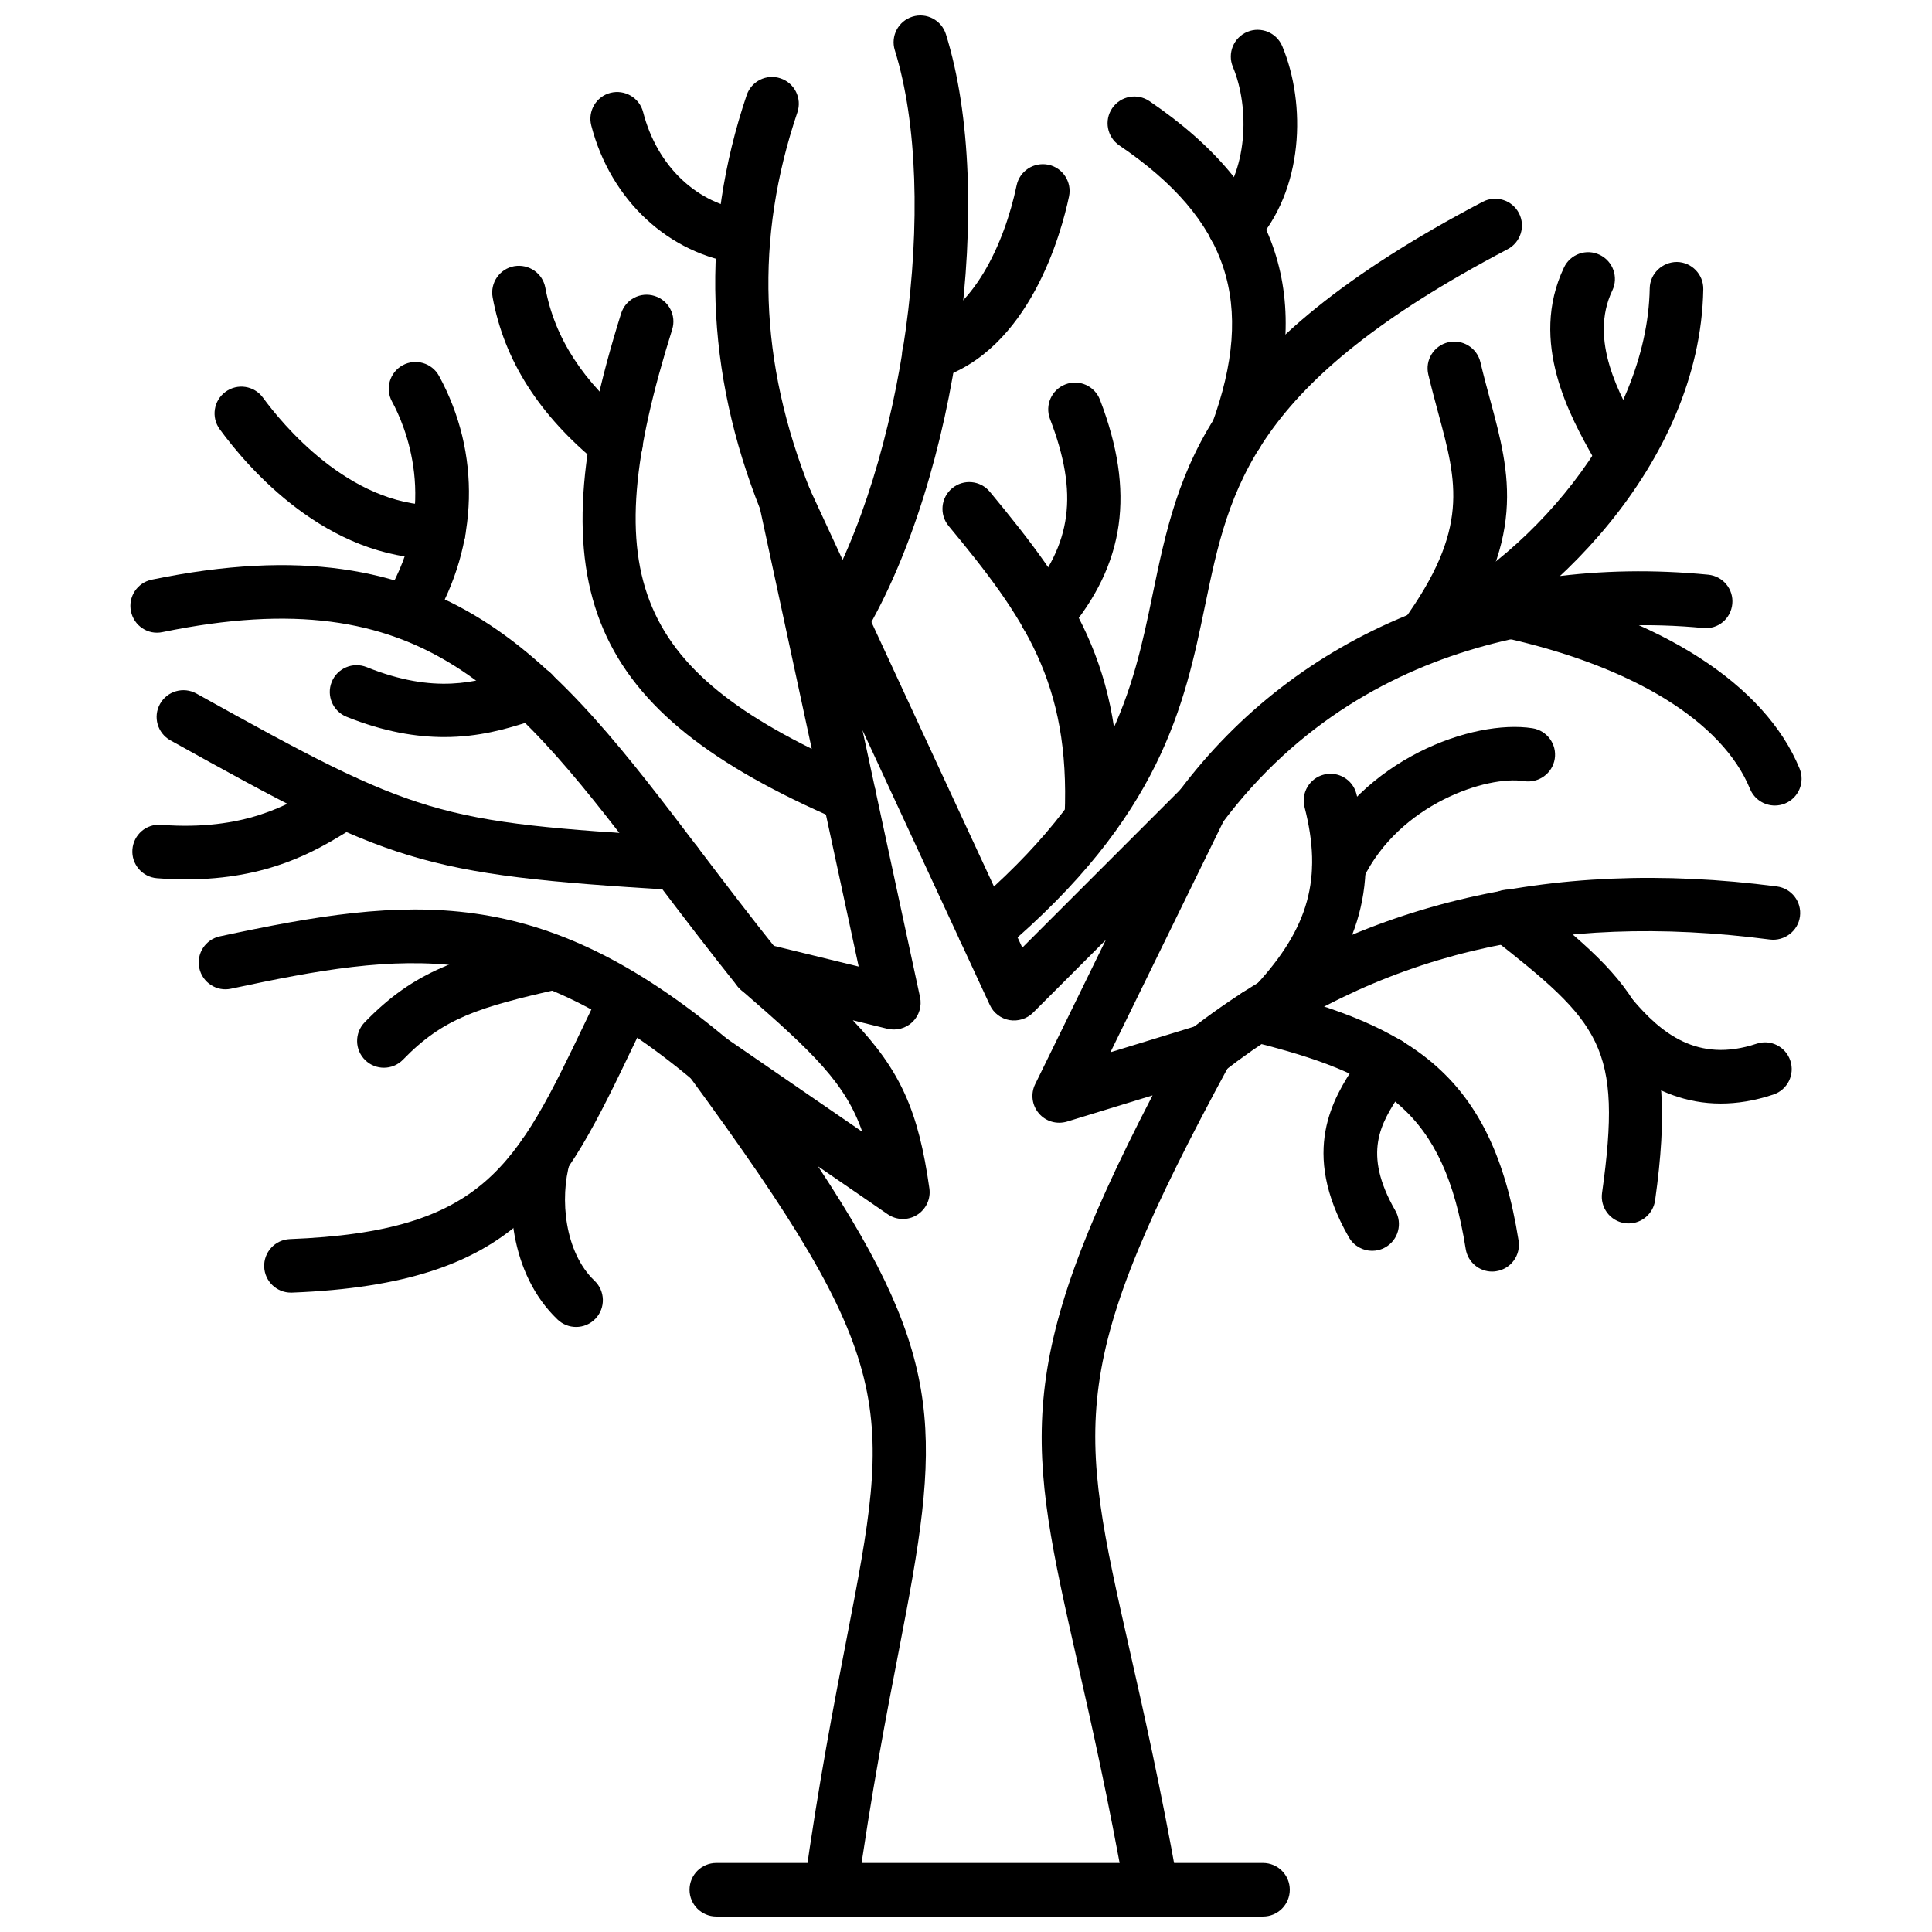 <?xml version="1.0" encoding="UTF-8"?>
<!-- Uploaded to: ICON Repo, www.svgrepo.com, Generator: ICON Repo Mixer Tools -->
<svg width="800px" height="800px" version="1.1" viewBox="144 144 512 512" xmlns="http://www.w3.org/2000/svg">
 <defs>
  <clipPath id="c">
   <path d="m325 269h146v382.9h-146z"/>
  </clipPath>
  <clipPath id="b">
   <path d="m359 148.09h42v167.91h-42z"/>
  </clipPath>
  <clipPath id="a">
   <path d="m326 637h160v14.902h-160z"/>
  </clipPath>
 </defs>
 <g clip-path="url(#c)">
  <path d="m449.2 651.9c-3.379 0-6.371-2.418-6.981-5.859-4.465-25.23-9.02-45.371-12.688-61.562-13.086-57.852-17.602-77.832 19.91-150.19l-22.66 6.941c-2.727 0.812-5.641-0.027-7.477-2.184-1.836-2.148-2.219-5.188-0.977-7.719l18.723-38.238-19.281 19.281c-1.641 1.633-3.969 2.344-6.258 1.969-2.281-0.402-4.223-1.898-5.195-4l-33.746-72.828 15.246 70.738c0.516 2.391-0.238 4.875-1.988 6.582-1.754 1.699-4.258 2.363-6.637 1.809l-9.188-2.254c12.676 13.309 17.398 24.059 20.293 44.57 0.395 2.789-0.902 5.543-3.293 7.027-2.394 1.484-5.441 1.41-7.754-0.191l-18.461-12.691c34.508 52.273 32.391 71.727 21.469 128.04-3.273 16.879-7.344 37.895-11.086 64.652-0.543 3.875-4.141 6.578-8.008 6.047-3.879-0.543-6.59-4.129-6.047-8.008 3.793-27.129 7.906-48.344 11.215-65.391 12.004-61.91 14.172-73.066-41.781-149.36-2.043-2.797-1.777-6.652 0.629-9.137 2.418-2.496 6.269-2.871 9.113-0.906l36.219 24.898c-4.406-12.664-12.664-20.793-32.125-37.594-2.484-2.141-3.172-5.707-1.668-8.621 1.5-2.918 4.793-4.398 7.992-3.644l24.844 6.074-26.293-121.99c-0.762-3.535 1.254-7.074 4.684-8.223 3.418-1.145 7.168 0.461 8.691 3.742l56.285 121.46 42.219-42.219c2.465-2.461 6.328-2.762 9.141-0.758 2.824 2.016 3.777 5.781 2.246 8.895l-30.254 61.805 23.398-7.168c2.762-0.844 5.746 0.062 7.57 2.293 1.824 2.234 2.121 5.34 0.746 7.875-43.598 80.359-40.336 94.777-26.609 155.48 3.695 16.336 8.293 36.664 12.82 62.223 0.68 3.859-1.895 7.543-5.75 8.223-0.422 0.07-0.84 0.105-1.25 0.105z"/>
 </g>
 <path d="m332.27 431.98c-1.605 0-3.215-0.543-4.543-1.656-45.793-38.309-76.375-34.191-122.49-24.312-3.793 0.844-7.598-1.617-8.418-5.453-0.824-3.828 1.617-7.598 5.453-8.418 50.48-10.84 84.742-14.383 134.56 27.301 3.008 2.512 3.406 6.988 0.891 9.988-1.41 1.684-3.418 2.551-5.449 2.551z"/>
 <path d="m245.73 426.96c-1.777 0-3.559-0.664-4.938-2.004-2.812-2.727-2.887-7.219-0.156-10.031 13.199-13.621 24.988-17.387 48.73-22.734 3.828-0.859 7.621 1.543 8.484 5.363 0.859 3.824-1.543 7.621-5.363 8.484-21.793 4.902-31.031 7.797-41.664 18.762-1.391 1.441-3.238 2.16-5.094 2.16z"/>
 <path d="m221.1 486.56c-3.789 0-6.934-2.996-7.086-6.82-0.148-3.914 2.898-7.211 6.812-7.367 51.695-2.019 60.004-19.363 78.211-57.363l3.934-8.164c1.711-3.523 5.953-4.996 9.48-3.281 3.523 1.711 4.996 5.953 3.281 9.48l-3.898 8.098c-18.836 39.32-30.211 63.059-90.453 65.414-0.09-0.004-0.188 0.004-0.281 0.004z"/>
 <path d="m296.67 495.66c-1.762 0-3.523-0.652-4.898-1.957-12.68-12.086-14.262-32.137-10.367-45.652 1.09-3.766 5.019-5.914 8.789-4.852 3.766 1.086 5.938 5.019 4.852 8.789-2.773 9.59-1.426 23.871 6.519 31.438 2.836 2.703 2.945 7.195 0.242 10.035-1.395 1.461-3.266 2.199-5.137 2.199z"/>
 <path d="m345.03 408.07c-2.078 0-4.141-0.914-5.543-2.66-7.656-9.559-14.516-18.59-21.152-27.324-38.348-50.484-61.516-80.934-131.25-66.578-3.852 0.844-7.594-1.676-8.379-5.516-0.793-3.84 1.676-7.586 5.516-8.379 78.523-16.199 106.58 20.762 145.41 71.887 6.578 8.66 13.387 17.625 20.926 27.035 2.449 3.055 1.957 7.523-1.102 9.973-1.305 1.047-2.875 1.562-4.426 1.562z"/>
 <path d="m259.54 292.11c-29.062 0-49.73-23.98-57.312-34.363-2.309-3.164-1.621-7.606 1.543-9.914 3.172-2.32 7.609-1.617 9.914 1.543 4.922 6.734 22.664 28.543 45.879 28.543 0.23 0 0.48 0.004 0.699-0.004 3.867 0 7.035 3.106 7.098 6.988 0.059 3.914-3.066 7.144-6.988 7.207-0.277-0.008-0.555 0-0.832 0z"/>
 <path d="m252.59 312.28c-1.234 0-2.488-0.324-3.625-1-3.367-2.008-4.469-6.363-2.465-9.73 14.184-23.809 4.648-45.156 1.387-51.133-1.875-3.438-0.605-7.75 2.836-9.625 3.426-1.871 7.75-0.605 9.625 2.836 11.129 20.395 10.512 44.766-1.652 65.191-1.332 2.223-3.688 3.461-6.106 3.461z"/>
 <path d="m261.73 339.33c-7.277 0-15.867-1.344-25.887-5.375-3.633-1.465-5.394-5.594-3.934-9.234 1.465-3.637 5.613-5.383 9.234-3.934 18.156 7.316 29.16 3.922 38.008 1.191 1.5-0.461 2.898-0.891 4.203-1.234 3.793-1.004 7.676 1.258 8.672 5.047 1 3.789-1.258 7.676-5.047 8.672-1.137 0.301-2.352 0.676-3.656 1.078-5.172 1.594-12.305 3.789-21.594 3.789z"/>
 <path d="m323.23 379.89c-0.145 0-0.289-0.004-0.434-0.016-67.914-4.082-75.262-7.207-133.64-39.676-3.426-1.906-4.66-6.227-2.754-9.648 1.91-3.426 6.231-4.648 9.648-2.754 58.684 32.645 63.453 34.059 127.6 37.922 3.91 0.23 6.891 3.594 6.652 7.508-0.227 3.762-3.352 6.664-7.074 6.664z"/>
 <path d="m193.31 377.04c-2.441 0-5-0.094-7.688-0.301-3.91-0.301-6.832-3.707-6.531-7.617 0.301-3.902 3.66-6.871 7.617-6.531 22.09 1.656 33.789-5.383 41.523-10.066 1.344-0.812 2.57-1.555 3.703-2.176 3.43-1.887 7.742-0.641 9.637 2.789 1.895 3.43 0.641 7.742-2.789 9.637-0.977 0.535-2.039 1.184-3.199 1.887-7.84 4.75-20.438 12.379-42.273 12.379z"/>
 <path d="m369.03 361.92c-0.934 0-1.887-0.184-2.805-0.582-66.484-28.695-80.488-61.316-57.629-134.25 1.168-3.742 5.133-5.844 8.887-4.648 3.742 1.168 5.82 5.152 4.648 8.887-20.703 66.055-10.012 91.203 49.715 116.98 3.598 1.555 5.254 5.727 3.703 9.324-1.156 2.684-3.769 4.289-6.519 4.289z"/>
 <path d="m307.25 268.62c-1.578 0-3.164-0.527-4.481-1.598-15.91-12.992-25.137-27.453-28.215-44.211-0.703-3.859 1.848-7.555 5.699-8.262 3.887-0.664 7.555 1.855 8.262 5.699 2.438 13.305 10.035 25.012 23.227 35.781 3.039 2.477 3.488 6.953 1.012 9.984-1.406 1.715-3.449 2.606-5.504 2.606z"/>
 <path d="m352.19 283.77c-2.812 0-5.473-1.688-6.59-4.457-14.715-36.773-15.969-73.805-3.727-110.09 1.254-3.715 5.266-5.719 8.992-4.453 3.715 1.254 5.707 5.277 4.453 8.992-11.289 33.453-10.156 66.254 3.461 100.27 1.457 3.637-0.312 7.773-3.949 9.227-0.867 0.344-1.762 0.508-2.641 0.508z"/>
 <path d="m341.12 213.96c-0.305 0-0.613-0.023-0.918-0.059-18.895-2.441-34.398-16.832-39.512-36.656-0.977-3.801 1.305-7.668 5.098-8.645 3.789-0.953 7.668 1.305 8.645 5.098 3.707 14.395 14.273 24.41 27.578 26.125 3.887 0.504 6.637 4.059 6.133 7.945-0.457 3.582-3.512 6.191-7.023 6.191z"/>
 <g clip-path="url(#b)">
  <path d="m366.94 315.6c-1.23 0-2.473-0.316-3.609-0.992-3.371-1.992-4.488-6.348-2.488-9.719 22.723-38.406 32.395-108.75 20.293-147.58-1.168-3.742 0.918-7.719 4.66-8.887 3.758-1.172 7.719 0.926 8.887 4.66 13.32 42.73 3.211 117.05-21.633 159.04-1.324 2.231-3.684 3.481-6.109 3.481z"/>
 </g>
 <path d="m390.19 244.78c-3.043 0-5.856-1.969-6.785-5.031-1.145-3.746 0.969-7.715 4.719-8.852 13.688-4.168 22.035-22.238 25.285-37.754 0.809-3.828 4.527-6.266 8.402-5.492 3.836 0.809 6.293 4.566 5.492 8.402-1.988 9.457-10.371 40.906-35.047 48.414-0.684 0.215-1.383 0.312-2.066 0.312z"/>
 <path d="m462.15 365.04c-1.477 0-2.969-0.461-4.246-1.414-3.137-2.344-3.777-6.789-1.434-9.934 31.473-42.078 82.543-63.02 140.23-57.395 3.898 0.383 6.758 3.848 6.375 7.75-0.383 3.891-3.742 6.797-7.75 6.375-24.879-2.402-87.105-2.219-127.49 51.77-1.395 1.867-3.531 2.848-5.688 2.848z"/>
 <path d="m521.6 319.83c-2.727 0-5.324-1.578-6.496-4.234-1.582-3.586 0.039-7.773 3.625-9.355 29.547-13.051 61.836-49.574 62.465-85.84 0.07-3.926 3.359-6.981 7.219-6.977 3.922 0.07 7.039 3.305 6.977 7.219-0.812 46.75-41.965 85.793-70.93 98.578-0.93 0.414-1.906 0.609-2.859 0.609z"/>
 <path d="m521.59 319.83c-1.438 0-2.894-0.438-4.152-1.344-3.176-2.297-3.887-6.734-1.594-9.91 17.617-24.367 14.316-36.598 9.309-55.117-0.879-3.246-1.789-6.629-2.641-10.215-0.902-3.812 1.461-7.633 5.277-8.535 3.777-0.895 7.629 1.461 8.535 5.277 0.809 3.43 1.688 6.664 2.523 9.77 5.41 20.004 10.078 37.281-11.504 67.137-1.383 1.914-3.555 2.938-5.754 2.938z"/>
 <path d="m574.22 272.1c-2.535 0-4.984-1.355-6.258-3.746-0.504-0.934-1.086-1.977-1.723-3.102-6.004-10.688-17.195-30.582-7.766-50.367 1.68-3.547 5.926-5.059 9.453-3.356 3.539 1.688 5.043 5.918 3.356 9.453-6.258 13.145 1.918 27.688 7.328 37.316 0.688 1.219 1.316 2.344 1.859 3.356 1.855 3.453 0.547 7.754-2.906 9.602-1.07 0.57-2.215 0.844-3.344 0.844z"/>
 <path d="m614.34 357.47c-2.789 0-5.434-1.656-6.566-4.398-7.352-17.914-31.137-32.523-65.246-40.074-3.824-0.848-6.238-4.637-5.394-8.465 0.848-3.828 4.598-6.231 8.465-5.394 38.707 8.582 66.16 26.273 75.309 48.543 1.484 3.625-0.25 7.773-3.867 9.262-0.887 0.355-1.801 0.527-2.699 0.527z"/>
 <path d="m463.75 429.59c-2.113 0-4.211-0.941-5.606-2.742-2.406-3.094-1.848-7.555 1.246-9.957 42.609-33.117 94.941-45.879 155.5-37.973 3.887 0.508 6.625 4.066 6.117 7.953-0.508 3.891-4.141 6.582-7.953 6.117-57.488-7.496-104.89 3.961-144.96 35.109-1.293 1-2.832 1.492-4.348 1.492z"/>
 <path d="m481.98 417.05c-1.727 0-3.453-0.625-4.82-1.887-2.875-2.66-3.051-7.156-0.387-10.031 14.125-15.258 17.758-28.492 12.953-47.219-0.977-3.793 1.312-7.664 5.109-8.633 3.789-0.969 7.664 1.316 8.633 5.109 6.027 23.484 1.156 41.543-16.277 60.387-1.398 1.504-3.305 2.273-5.211 2.273z"/>
 <path d="m498.82 380.93c-1.035 0-2.09-0.23-3.082-0.711-3.527-1.711-5.008-5.949-3.297-9.477 12.402-25.641 41.957-36.207 57.676-33.754 3.867 0.613 6.516 4.25 5.902 8.121-0.617 3.867-4.262 6.473-8.121 5.902-9.758-1.57-33.043 5.988-42.688 25.91-1.223 2.535-3.754 4.008-6.391 4.008z"/>
 <path d="m539.43 480.98c-3.43 0-6.445-2.488-7-5.984-5.828-36.688-21.609-46.273-57.117-55.055-3.805-0.941-6.125-4.789-5.188-8.594 0.945-3.812 4.809-6.106 8.594-5.188 39.453 9.758 60.754 22.742 67.719 66.605 0.617 3.875-2.019 7.508-5.891 8.117-0.379 0.07-0.746 0.098-1.117 0.098z"/>
 <path d="m507.64 475.48c-2.453 0-4.844-1.277-6.156-3.562-13.16-22.887-3.949-37.086 1.555-45.562 0.891-1.375 1.727-2.633 2.344-3.828 1.809-3.481 6.094-4.856 9.562-3.039 3.481 1.801 4.84 6.086 3.039 9.562-0.812 1.57-1.875 3.234-3.039 5.023-4.914 7.57-9.996 15.402-1.16 30.773 1.953 3.394 0.785 7.731-2.617 9.684-1.113 0.645-2.328 0.949-3.527 0.949z"/>
 <path d="m575.6 468.22c-0.328 0-0.664-0.023-1-0.07-3.879-0.547-6.582-4.133-6.039-8.016 5.461-38.887-0.449-45.035-29.293-67.691-3.082-2.418-3.613-6.879-1.195-9.961 2.414-3.082 6.871-3.625 9.961-1.195 30.738 24.145 41.039 34.832 34.586 80.82-0.5 3.551-3.543 6.113-7.019 6.113z"/>
 <path d="m600.02 436.45c-18.57 0-29.93-13.387-34.199-18.414-2.535-2.984-2.164-7.465 0.82-10 2.992-2.539 7.465-2.16 10 0.82 7.426 8.75 17.109 16.984 32.84 11.75 3.715-1.27 7.738 0.758 8.973 4.481 1.242 3.715-0.762 7.731-4.481 8.973-5.031 1.684-9.684 2.391-13.953 2.391z"/>
 <path d="m404.97 397.65c-2.019 0-4.023-0.859-5.43-2.519-2.527-2.996-2.148-7.473 0.844-10 38.48-32.48 43.859-58.422 49.055-83.512 6.965-33.586 13.535-65.312 87.496-104.14 3.461-1.82 7.754-0.492 9.582 2.984 1.82 3.469 0.484 7.754-2.984 9.582-68.02 35.715-73.66 62.938-80.191 94.461-5.422 26.172-11.574 55.828-53.797 91.477-1.336 1.125-2.965 1.672-4.574 1.672z"/>
 <path d="m471.78 266.07c-0.812 0-1.641-0.137-2.441-0.434-3.68-1.352-5.566-5.43-4.223-9.105 11.816-32.195 4.492-54.328-24.484-73.996-3.246-2.207-4.09-6.617-1.887-9.855 2.207-3.246 6.629-4.078 9.855-1.887 34.457 23.398 43.938 52.195 29.844 90.629-1.055 2.871-3.769 4.648-6.664 4.648z"/>
 <path d="m471.14 211.14c-1.723 0-3.441-0.625-4.805-1.875-2.883-2.656-3.07-7.144-0.414-10.023 8.812-9.574 9.359-26.594 4.805-37.52-1.508-3.613 0.203-7.773 3.816-9.281 3.625-1.5 7.766 0.195 9.281 3.816 6.348 15.211 5.82 38.164-7.461 52.59-1.398 1.52-3.309 2.293-5.223 2.293z"/>
 <path d="m433.24 367.46c-0.105 0-0.203-0.004-0.305-0.004-3.914-0.168-6.953-3.477-6.789-7.391 1.484-35.105-10.625-52.387-30.75-76.688-2.5-3.019-2.078-7.488 0.934-9.988 3.031-2.512 7.488-2.078 9.988 0.934 21.637 26.129 35.699 46.254 34.008 86.344-0.16 3.809-3.305 6.793-7.086 6.793z"/>
 <path d="m421.37 314.17c-1.617 0-3.246-0.555-4.578-1.68-2.992-2.535-3.359-7.012-0.832-10 12.133-14.328 13.898-27.637 6.301-47.461-1.402-3.66 0.426-7.762 4.082-9.164 3.66-1.422 7.762 0.422 9.164 4.082 9.383 24.48 6.691 43.512-8.715 61.715-1.402 1.652-3.406 2.508-5.422 2.508z"/>
 <g clip-path="url(#a)">
  <path d="m478.71 651.9h-144.88c-3.922 0-7.098-3.176-7.098-7.098 0-3.922 3.176-7.098 7.098-7.098h144.88c3.922 0 7.098 3.176 7.098 7.098 0 3.922-3.176 7.098-7.098 7.098z"/>
 </g>
</svg>